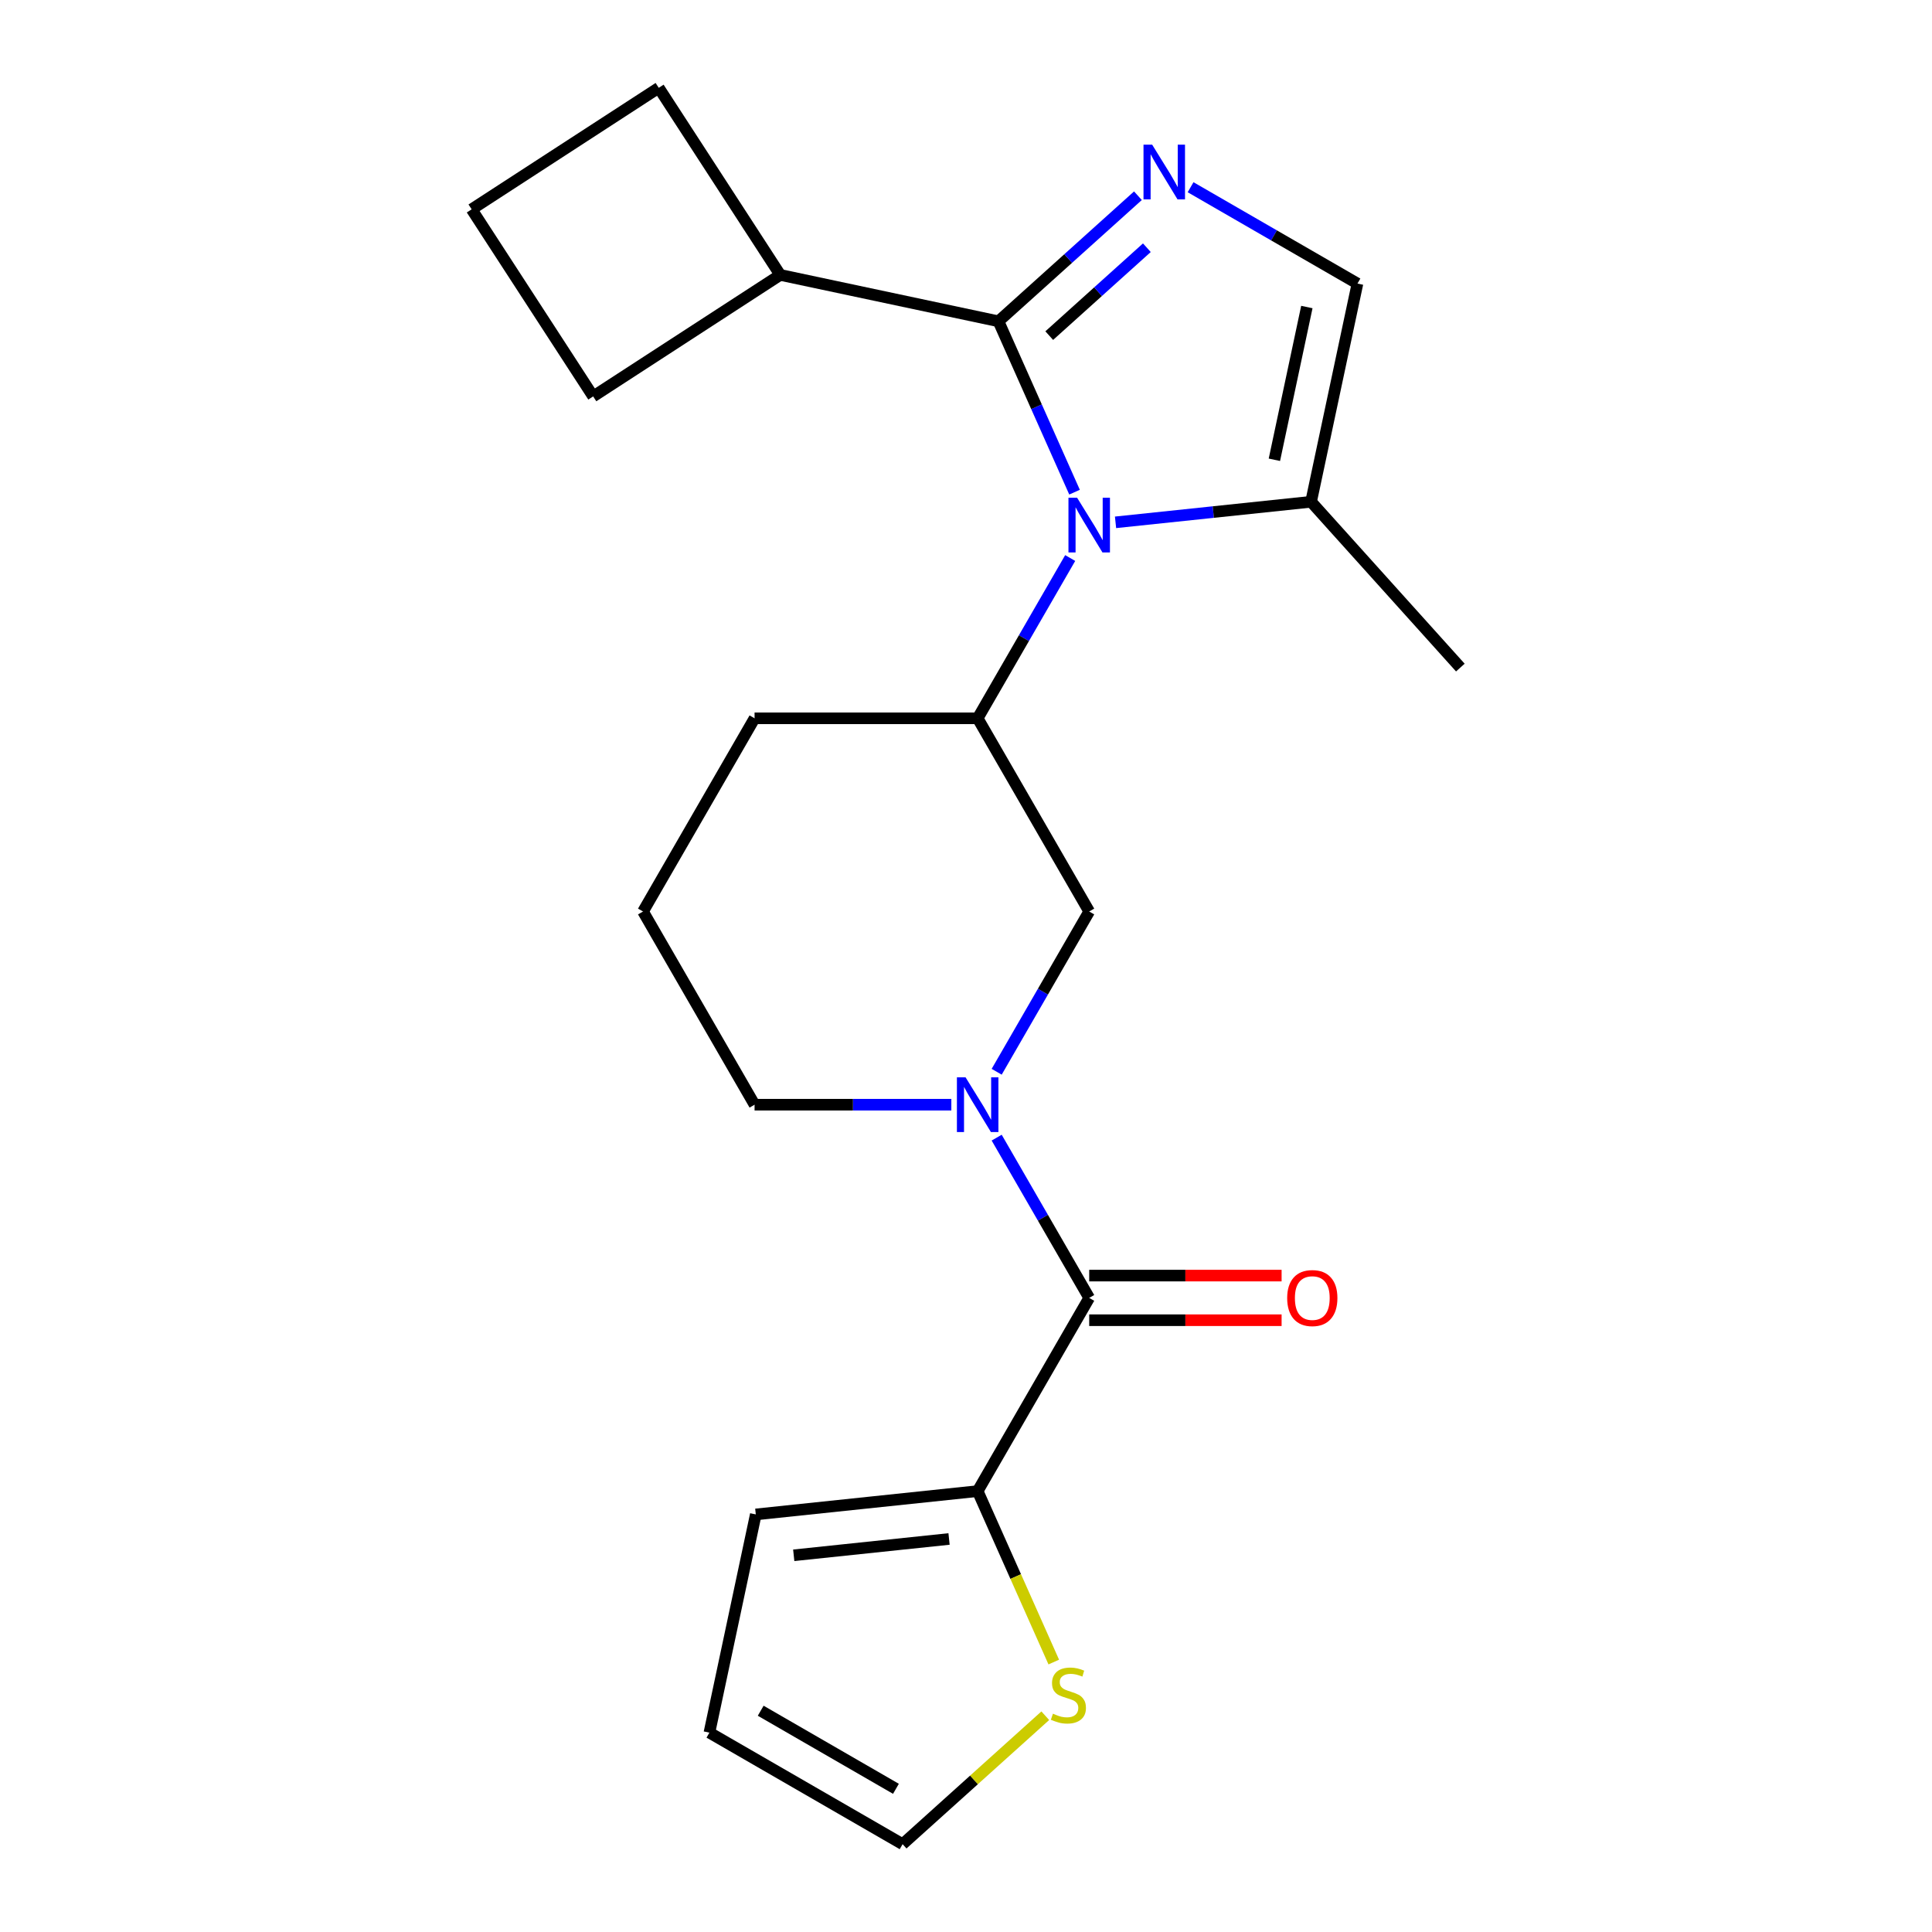 <?xml version='1.0' encoding='iso-8859-1'?>
<svg version='1.1' baseProfile='full'
              xmlns='http://www.w3.org/2000/svg'
                      xmlns:rdkit='http://www.rdkit.org/xml'
                      xmlns:xlink='http://www.w3.org/1999/xlink'
                  xml:space='preserve'
width='1000px' height='1000px' viewBox='0 0 1000 1000'>
<!-- END OF HEADER -->
<rect style='opacity:1.0;fill:#FFFFFF;stroke:none' width='1000' height='1000' x='0' y='0'> </rect>
<path class='bond-0' d='M 556.181,254.745 L 536.493,210.524' style='fill:none;fill-rule:evenodd;stroke:#0000FF;stroke-width:6px;stroke-linecap:butt;stroke-linejoin:miter;stroke-opacity:1' />
<path class='bond-0' d='M 536.493,210.524 L 516.805,166.304' style='fill:none;fill-rule:evenodd;stroke:#000000;stroke-width:6px;stroke-linecap:butt;stroke-linejoin:miter;stroke-opacity:1' />
<path class='bond-4' d='M 553.929,288.838 L 529.982,330.315' style='fill:none;fill-rule:evenodd;stroke:#0000FF;stroke-width:6px;stroke-linecap:butt;stroke-linejoin:miter;stroke-opacity:1' />
<path class='bond-4' d='M 529.982,330.315 L 506.036,371.792' style='fill:none;fill-rule:evenodd;stroke:#000000;stroke-width:6px;stroke-linecap:butt;stroke-linejoin:miter;stroke-opacity:1' />
<path class='bond-5' d='M 577.398,270.359 L 628.003,265.04' style='fill:none;fill-rule:evenodd;stroke:#0000FF;stroke-width:6px;stroke-linecap:butt;stroke-linejoin:miter;stroke-opacity:1' />
<path class='bond-5' d='M 628.003,265.04 L 678.609,259.721' style='fill:none;fill-rule:evenodd;stroke:#000000;stroke-width:6px;stroke-linecap:butt;stroke-linejoin:miter;stroke-opacity:1' />
<path class='bond-1' d='M 516.805,166.304 L 552.897,133.806' style='fill:none;fill-rule:evenodd;stroke:#000000;stroke-width:6px;stroke-linecap:butt;stroke-linejoin:miter;stroke-opacity:1' />
<path class='bond-1' d='M 552.897,133.806 L 588.989,101.309' style='fill:none;fill-rule:evenodd;stroke:#0000FF;stroke-width:6px;stroke-linecap:butt;stroke-linejoin:miter;stroke-opacity:1' />
<path class='bond-1' d='M 543.086,173.717 L 568.35,150.969' style='fill:none;fill-rule:evenodd;stroke:#000000;stroke-width:6px;stroke-linecap:butt;stroke-linejoin:miter;stroke-opacity:1' />
<path class='bond-1' d='M 568.35,150.969 L 593.615,128.22' style='fill:none;fill-rule:evenodd;stroke:#0000FF;stroke-width:6px;stroke-linecap:butt;stroke-linejoin:miter;stroke-opacity:1' />
<path class='bond-11' d='M 516.805,166.304 L 403.858,142.296' style='fill:none;fill-rule:evenodd;stroke:#000000;stroke-width:6px;stroke-linecap:butt;stroke-linejoin:miter;stroke-opacity:1' />
<path class='bond-22' d='M 616.243,96.906 L 659.43,121.84' style='fill:none;fill-rule:evenodd;stroke:#0000FF;stroke-width:6px;stroke-linecap:butt;stroke-linejoin:miter;stroke-opacity:1' />
<path class='bond-22' d='M 659.43,121.84 L 702.617,146.774' style='fill:none;fill-rule:evenodd;stroke:#000000;stroke-width:6px;stroke-linecap:butt;stroke-linejoin:miter;stroke-opacity:1' />
<path class='bond-2' d='M 515.878,554.746 L 539.824,513.269' style='fill:none;fill-rule:evenodd;stroke:#0000FF;stroke-width:6px;stroke-linecap:butt;stroke-linejoin:miter;stroke-opacity:1' />
<path class='bond-2' d='M 539.824,513.269 L 563.771,471.792' style='fill:none;fill-rule:evenodd;stroke:#000000;stroke-width:6px;stroke-linecap:butt;stroke-linejoin:miter;stroke-opacity:1' />
<path class='bond-3' d='M 515.878,588.839 L 539.824,630.316' style='fill:none;fill-rule:evenodd;stroke:#0000FF;stroke-width:6px;stroke-linecap:butt;stroke-linejoin:miter;stroke-opacity:1' />
<path class='bond-3' d='M 539.824,630.316 L 563.771,671.793' style='fill:none;fill-rule:evenodd;stroke:#000000;stroke-width:6px;stroke-linecap:butt;stroke-linejoin:miter;stroke-opacity:1' />
<path class='bond-24' d='M 492.409,571.792 L 441.487,571.792' style='fill:none;fill-rule:evenodd;stroke:#0000FF;stroke-width:6px;stroke-linecap:butt;stroke-linejoin:miter;stroke-opacity:1' />
<path class='bond-24' d='M 441.487,571.792 L 390.565,571.792' style='fill:none;fill-rule:evenodd;stroke:#000000;stroke-width:6px;stroke-linecap:butt;stroke-linejoin:miter;stroke-opacity:1' />
<path class='bond-7' d='M 563.771,671.793 L 506.036,771.793' style='fill:none;fill-rule:evenodd;stroke:#000000;stroke-width:6px;stroke-linecap:butt;stroke-linejoin:miter;stroke-opacity:1' />
<path class='bond-10' d='M 563.771,683.34 L 613.563,683.34' style='fill:none;fill-rule:evenodd;stroke:#000000;stroke-width:6px;stroke-linecap:butt;stroke-linejoin:miter;stroke-opacity:1' />
<path class='bond-10' d='M 613.563,683.34 L 663.355,683.34' style='fill:none;fill-rule:evenodd;stroke:#FF0000;stroke-width:6px;stroke-linecap:butt;stroke-linejoin:miter;stroke-opacity:1' />
<path class='bond-10' d='M 563.771,660.246 L 613.563,660.246' style='fill:none;fill-rule:evenodd;stroke:#000000;stroke-width:6px;stroke-linecap:butt;stroke-linejoin:miter;stroke-opacity:1' />
<path class='bond-10' d='M 613.563,660.246 L 663.355,660.246' style='fill:none;fill-rule:evenodd;stroke:#FF0000;stroke-width:6px;stroke-linecap:butt;stroke-linejoin:miter;stroke-opacity:1' />
<path class='bond-8' d='M 506.036,371.792 L 563.771,471.792' style='fill:none;fill-rule:evenodd;stroke:#000000;stroke-width:6px;stroke-linecap:butt;stroke-linejoin:miter;stroke-opacity:1' />
<path class='bond-16' d='M 506.036,371.792 L 390.565,371.792' style='fill:none;fill-rule:evenodd;stroke:#000000;stroke-width:6px;stroke-linecap:butt;stroke-linejoin:miter;stroke-opacity:1' />
<path class='bond-6' d='M 678.609,259.721 L 702.617,146.774' style='fill:none;fill-rule:evenodd;stroke:#000000;stroke-width:6px;stroke-linecap:butt;stroke-linejoin:miter;stroke-opacity:1' />
<path class='bond-6' d='M 659.621,237.978 L 676.426,158.915' style='fill:none;fill-rule:evenodd;stroke:#000000;stroke-width:6px;stroke-linecap:butt;stroke-linejoin:miter;stroke-opacity:1' />
<path class='bond-17' d='M 678.609,259.721 L 755.874,345.533' style='fill:none;fill-rule:evenodd;stroke:#000000;stroke-width:6px;stroke-linecap:butt;stroke-linejoin:miter;stroke-opacity:1' />
<path class='bond-9' d='M 506.036,771.793 L 525.733,816.034' style='fill:none;fill-rule:evenodd;stroke:#000000;stroke-width:6px;stroke-linecap:butt;stroke-linejoin:miter;stroke-opacity:1' />
<path class='bond-9' d='M 525.733,816.034 L 545.43,860.274' style='fill:none;fill-rule:evenodd;stroke:#CCCC00;stroke-width:6px;stroke-linecap:butt;stroke-linejoin:miter;stroke-opacity:1' />
<path class='bond-12' d='M 506.036,771.793 L 391.198,783.863' style='fill:none;fill-rule:evenodd;stroke:#000000;stroke-width:6px;stroke-linecap:butt;stroke-linejoin:miter;stroke-opacity:1' />
<path class='bond-12' d='M 491.224,796.571 L 410.837,805.02' style='fill:none;fill-rule:evenodd;stroke:#000000;stroke-width:6px;stroke-linecap:butt;stroke-linejoin:miter;stroke-opacity:1' />
<path class='bond-13' d='M 541.035,888.056 L 504.113,921.301' style='fill:none;fill-rule:evenodd;stroke:#CCCC00;stroke-width:6px;stroke-linecap:butt;stroke-linejoin:miter;stroke-opacity:1' />
<path class='bond-13' d='M 504.113,921.301 L 467.191,954.545' style='fill:none;fill-rule:evenodd;stroke:#000000;stroke-width:6px;stroke-linecap:butt;stroke-linejoin:miter;stroke-opacity:1' />
<path class='bond-20' d='M 403.858,142.296 L 307.016,205.186' style='fill:none;fill-rule:evenodd;stroke:#000000;stroke-width:6px;stroke-linecap:butt;stroke-linejoin:miter;stroke-opacity:1' />
<path class='bond-21' d='M 403.858,142.296 L 340.968,45.455' style='fill:none;fill-rule:evenodd;stroke:#000000;stroke-width:6px;stroke-linecap:butt;stroke-linejoin:miter;stroke-opacity:1' />
<path class='bond-14' d='M 391.198,783.863 L 367.19,896.81' style='fill:none;fill-rule:evenodd;stroke:#000000;stroke-width:6px;stroke-linecap:butt;stroke-linejoin:miter;stroke-opacity:1' />
<path class='bond-25' d='M 467.191,954.545 L 367.19,896.81' style='fill:none;fill-rule:evenodd;stroke:#000000;stroke-width:6px;stroke-linecap:butt;stroke-linejoin:miter;stroke-opacity:1' />
<path class='bond-25' d='M 463.738,925.885 L 393.737,885.47' style='fill:none;fill-rule:evenodd;stroke:#000000;stroke-width:6px;stroke-linecap:butt;stroke-linejoin:miter;stroke-opacity:1' />
<path class='bond-15' d='M 390.565,571.792 L 332.83,471.792' style='fill:none;fill-rule:evenodd;stroke:#000000;stroke-width:6px;stroke-linecap:butt;stroke-linejoin:miter;stroke-opacity:1' />
<path class='bond-18' d='M 390.565,371.792 L 332.83,471.792' style='fill:none;fill-rule:evenodd;stroke:#000000;stroke-width:6px;stroke-linecap:butt;stroke-linejoin:miter;stroke-opacity:1' />
<path class='bond-19' d='M 244.126,108.344 L 340.968,45.455' style='fill:none;fill-rule:evenodd;stroke:#000000;stroke-width:6px;stroke-linecap:butt;stroke-linejoin:miter;stroke-opacity:1' />
<path class='bond-23' d='M 244.126,108.344 L 307.016,205.186' style='fill:none;fill-rule:evenodd;stroke:#000000;stroke-width:6px;stroke-linecap:butt;stroke-linejoin:miter;stroke-opacity:1' />
<path  class='atom-0' d='M 557.511 257.631
L 566.791 272.631
Q 567.711 274.111, 569.191 276.791
Q 570.671 279.471, 570.751 279.631
L 570.751 257.631
L 574.511 257.631
L 574.511 285.951
L 570.631 285.951
L 560.671 269.551
Q 559.511 267.631, 558.271 265.431
Q 557.071 263.231, 556.711 262.551
L 556.711 285.951
L 553.031 285.951
L 553.031 257.631
L 557.511 257.631
' fill='#0000FF'/>
<path  class='atom-2' d='M 596.356 74.879
L 605.636 89.879
Q 606.556 91.359, 608.036 94.039
Q 609.516 96.719, 609.596 96.879
L 609.596 74.879
L 613.356 74.879
L 613.356 103.199
L 609.476 103.199
L 599.516 86.799
Q 598.356 84.879, 597.116 82.679
Q 595.916 80.479, 595.556 79.799
L 595.556 103.199
L 591.876 103.199
L 591.876 74.879
L 596.356 74.879
' fill='#0000FF'/>
<path  class='atom-3' d='M 499.776 557.632
L 509.056 572.632
Q 509.976 574.112, 511.456 576.792
Q 512.936 579.472, 513.016 579.632
L 513.016 557.632
L 516.776 557.632
L 516.776 585.952
L 512.896 585.952
L 502.936 569.552
Q 501.776 567.632, 500.536 565.432
Q 499.336 563.232, 498.976 562.552
L 498.976 585.952
L 495.296 585.952
L 495.296 557.632
L 499.776 557.632
' fill='#0000FF'/>
<path  class='atom-10' d='M 545.002 887.001
Q 545.322 887.121, 546.642 887.681
Q 547.962 888.241, 549.402 888.601
Q 550.882 888.921, 552.322 888.921
Q 555.002 888.921, 556.562 887.641
Q 558.122 886.321, 558.122 884.041
Q 558.122 882.481, 557.322 881.521
Q 556.562 880.561, 555.362 880.041
Q 554.162 879.521, 552.162 878.921
Q 549.642 878.161, 548.122 877.441
Q 546.642 876.721, 545.562 875.201
Q 544.522 873.681, 544.522 871.121
Q 544.522 867.561, 546.922 865.361
Q 549.362 863.161, 554.162 863.161
Q 557.442 863.161, 561.162 864.721
L 560.242 867.801
Q 556.842 866.401, 554.282 866.401
Q 551.522 866.401, 550.002 867.561
Q 548.482 868.681, 548.522 870.641
Q 548.522 872.161, 549.282 873.081
Q 550.082 874.001, 551.202 874.521
Q 552.362 875.041, 554.282 875.641
Q 556.842 876.441, 558.362 877.241
Q 559.882 878.041, 560.962 879.681
Q 562.082 881.281, 562.082 884.041
Q 562.082 887.961, 559.442 890.081
Q 556.842 892.161, 552.482 892.161
Q 549.962 892.161, 548.042 891.601
Q 546.162 891.081, 543.922 890.161
L 545.002 887.001
' fill='#CCCC00'/>
<path  class='atom-11' d='M 666.241 671.873
Q 666.241 665.073, 669.601 661.273
Q 672.961 657.473, 679.241 657.473
Q 685.521 657.473, 688.881 661.273
Q 692.241 665.073, 692.241 671.873
Q 692.241 678.753, 688.841 682.673
Q 685.441 686.553, 679.241 686.553
Q 673.001 686.553, 669.601 682.673
Q 666.241 678.793, 666.241 671.873
M 679.241 683.353
Q 683.561 683.353, 685.881 680.473
Q 688.241 677.553, 688.241 671.873
Q 688.241 666.313, 685.881 663.513
Q 683.561 660.673, 679.241 660.673
Q 674.921 660.673, 672.561 663.473
Q 670.241 666.273, 670.241 671.873
Q 670.241 677.593, 672.561 680.473
Q 674.921 683.353, 679.241 683.353
' fill='#FF0000'/>
</svg>
